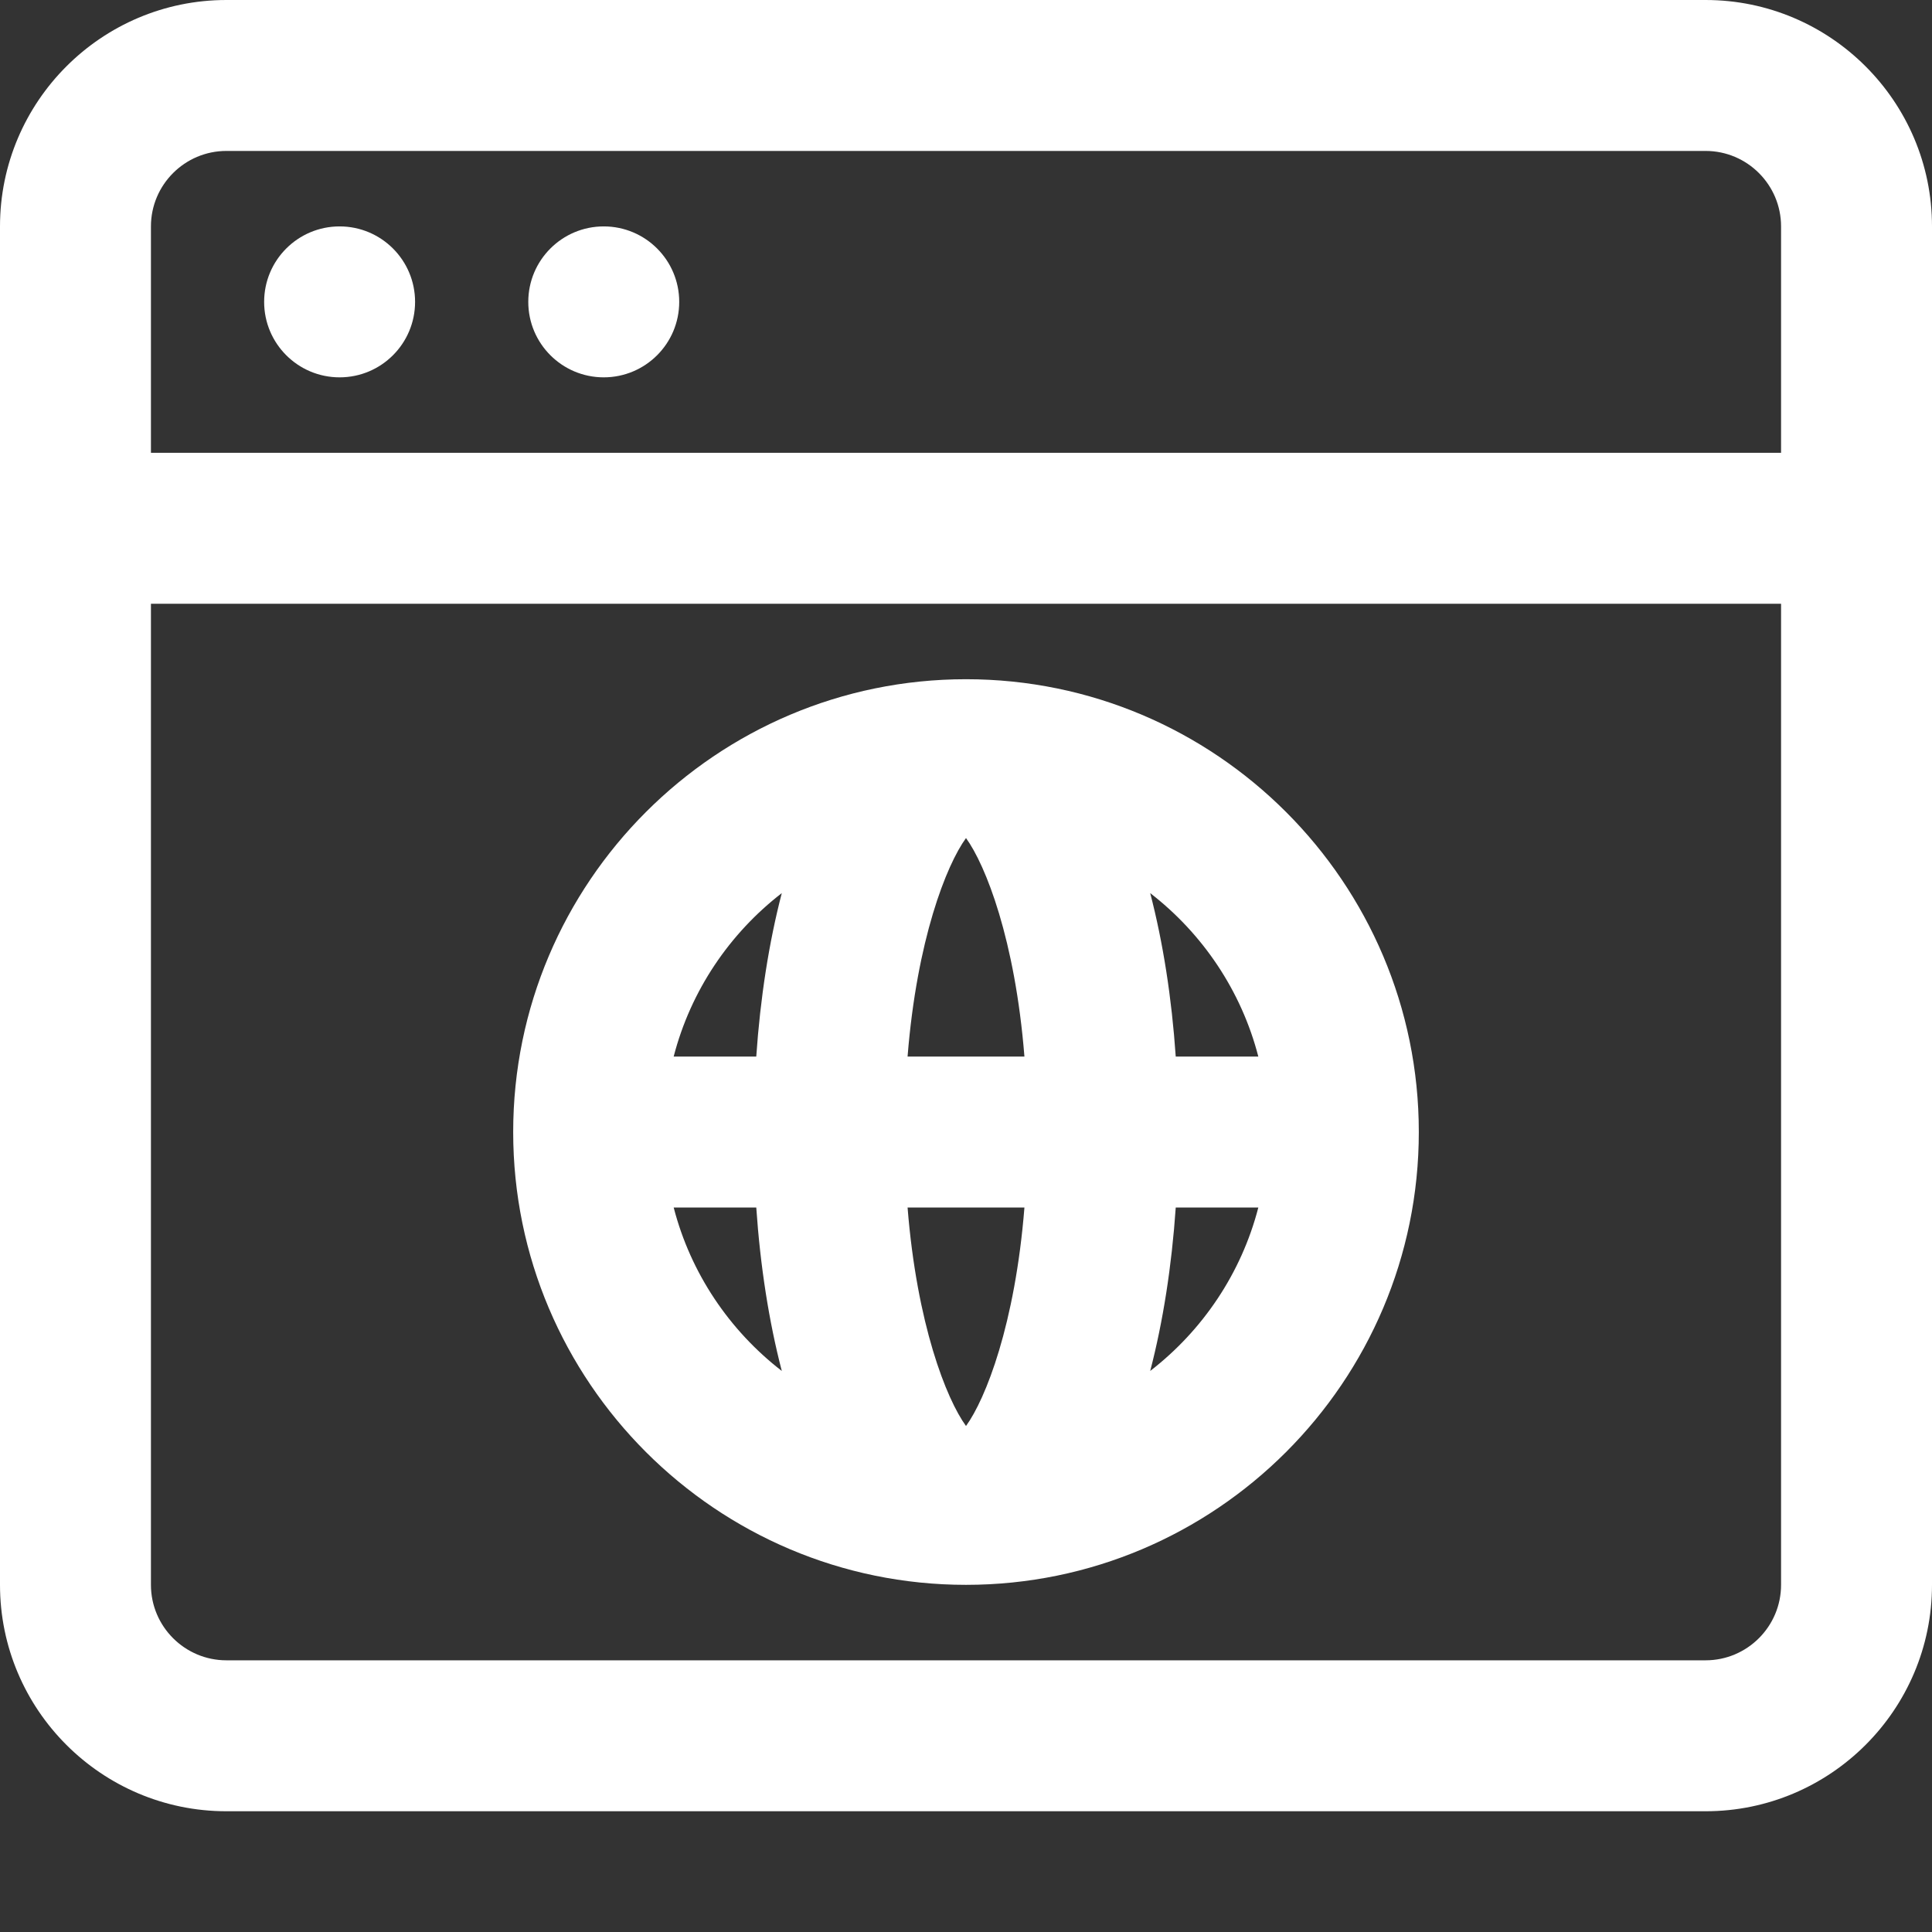<?xml version="1.0"?>
<svg xmlns="http://www.w3.org/2000/svg" xmlns:xlink="http://www.w3.org/1999/xlink" xmlns:svgjs="http://svgjs.com/svgjs" version="1.1" width="512" height="512" x="0" y="0" viewBox="0 0 512 512" style="enable-background:new 0 0 512 512" xml:space="preserve"><rect x="0" y="0" width="512" height="512" fill="#333333" stroke="none"/><g><linearGradient xmlns="http://www.w3.org/2000/svg" id="a" gradientUnits="userSpaceOnUse" x1="256" x2="256" y1="0" y2="480"><stop stop-opacity="1" stop-color="#ffffff" offset="0"/><stop stop-opacity="1" stop-color="#ffffff" offset="1"/></linearGradient><path xmlns="http://www.w3.org/2000/svg" d="m452 0h-392c-33.086 0-60 26.914-60 60v360c0 33.086 26.914 60 60 60h392c33.086 0 60-26.914 60-60v-360c0-33.086-26.914-60-60-60zm-392 40h392c11.027 0 20 8.973 20 20v60h-432v-60c0-11.027 8.973-20 20-20zm392 400h-392c-11.027 0-20-8.973-20-20v-260h432v260c0 11.027-8.973 20-20 20zm-382-360c0-11.047 8.953-20 20-20s20 8.953 20 20-8.953 20-20 20-20-8.953-20-20zm70 0c0-11.047 8.953-20 20-20s20 8.953 20 20-8.953 20-20 20-20-8.953-20-20zm116 100c-66.168 0-120 53.832-120 120s53.832 120 120 120 120-53.832 120-120-53.832-120-120-120zm77.469 100h-21.887c-1.062-15.535-3.363-30.258-6.766-43.316 13.867 10.719 24.145 25.863 28.652 43.316zm-92.953 40h30.969c-2.469 30.938-10.27 50.73-15.484 57.906-5.215-7.176-13.016-26.969-15.484-57.906zm0-40c2.469-30.938 10.27-50.73 15.484-57.906 5.215 7.176 13.016 26.969 15.484 57.906zm-33.332-43.316c-3.402 13.059-5.699 27.781-6.766 43.316h-21.887c4.508-17.453 14.785-32.598 28.652-43.316zm-28.652 83.316h21.887c1.062 15.535 3.363 30.258 6.766 43.316-13.867-10.719-24.145-25.863-28.652-43.316zm126.285 43.316c3.402-13.059 5.699-27.781 6.766-43.316h21.887c-4.508 17.453-14.785 32.598-28.652 43.316zm0 0" fill="url(#a)" data-original="url(#a)" style=""/></g></svg>
